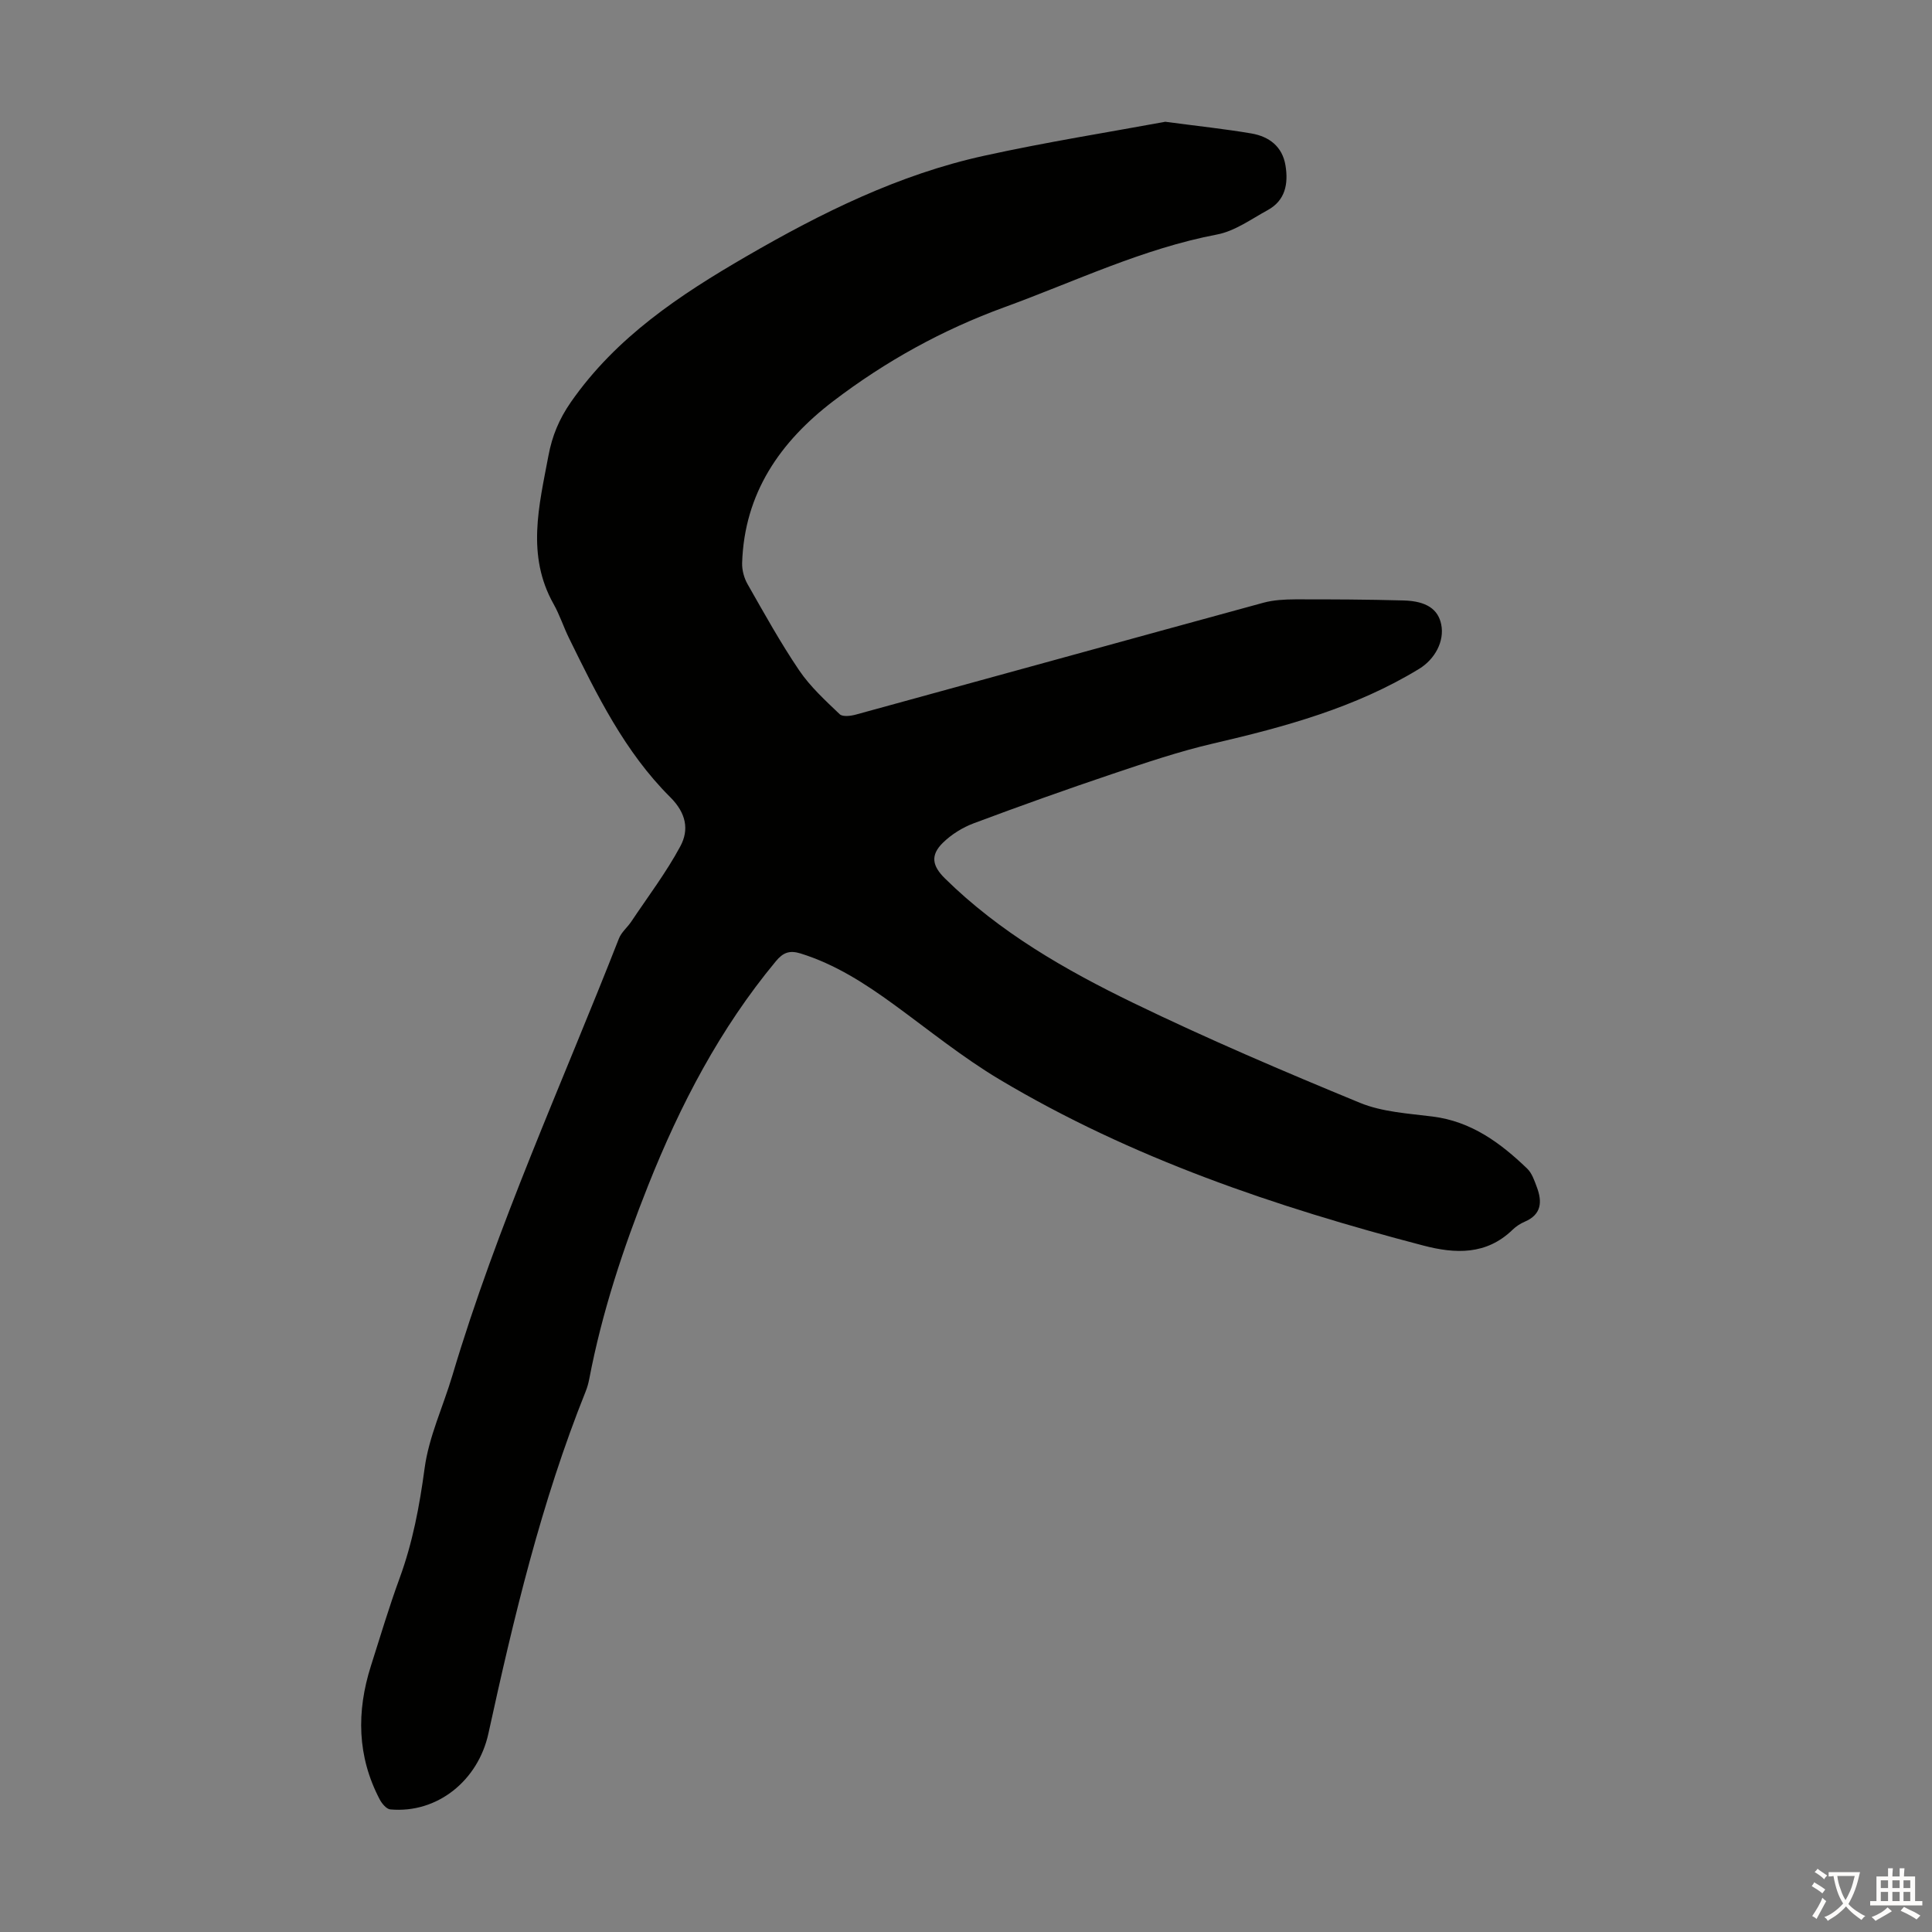 <svg enable-background="new 0 0 400 400" viewBox="0 0 400 400" xmlns="http://www.w3.org/2000/svg"><rect x="0" y="0" width="400" height="400" fill="#808080" stroke="none"/><path d="m241.26 25.21c6.98.93 12.43 1.5 17.82 2.42 3.67.63 6.43 2.69 7.07 6.65.61 3.76-.02 7.22-3.7 9.23-3.41 1.86-6.79 4.34-10.47 5.04-15.43 2.94-29.44 9.74-44.01 15.05-12.87 4.69-24.61 11.19-35.41 19.42-11.04 8.41-18.46 19.1-18.91 33.55-.04 1.46.4 3.11 1.13 4.38 3.43 6.02 6.8 12.11 10.68 17.84 2.29 3.38 5.41 6.23 8.39 9.08.6.58 2.28.37 3.34.08 28.13-7.7 56.24-15.48 84.38-23.16 2.1-.57 4.38-.69 6.58-.7 7.49-.01 14.98.02 22.47.23 4.74.13 7.14 1.84 7.77 4.97.7 3.45-1.28 7.17-4.56 9.18-13.18 8.05-27.8 12.02-42.67 15.47-7.06 1.64-13.96 3.98-20.84 6.29-9.63 3.24-19.2 6.66-28.71 10.22-2.33.87-4.64 2.31-6.41 4.05-2.64 2.6-2.17 4.8.44 7.37 11.33 11.16 24.95 18.96 39.03 25.79 15.37 7.45 31.11 14.17 46.9 20.67 4.63 1.9 9.98 2.2 15.05 2.84 8.01 1.01 14.03 5.45 19.57 10.78.98.94 1.49 2.47 1.99 3.81 1.14 3.03 1.01 5.68-2.5 7.18-.91.39-1.8.97-2.51 1.66-5.43 5.27-11.87 5.01-18.47 3.28-30.6-8-60.42-18.08-87.73-34.37-7.66-4.57-14.65-10.25-21.88-15.52-5.99-4.36-12.14-8.34-19.32-10.58-2.32-.72-3.65-.19-5.14 1.61-11.56 13.93-19.8 29.73-26.45 46.45-5.17 13.01-9.55 26.25-12.18 40.03-.17.87-.41 1.75-.74 2.57-9.19 22.9-14.89 46.81-20.14 70.83-2.13 9.75-10.58 16.6-20.31 15.72-.79-.07-1.73-1.19-2.18-2.04-4.7-8.93-4.84-18.21-1.84-27.66 1.93-6.07 3.75-12.18 5.94-18.16 2.71-7.39 4.13-14.96 5.18-22.77.88-6.54 3.84-12.79 5.75-19.21 9.23-31.03 22.72-60.44 34.49-90.49.51-1.29 1.74-2.28 2.54-3.47 3.45-5.17 7.24-10.16 10.17-15.61 1.84-3.43 1.22-6.86-2.1-10.17-9.41-9.36-15.2-21.2-20.97-32.96-1.13-2.31-1.92-4.79-3.18-7.03-5.66-10.07-3.01-20.33-1.07-30.66.77-4.13 2.21-7.62 4.67-11.16 9.39-13.47 22.56-22.18 36.36-30.18 15.53-9 31.57-16.95 49.22-20.81 12.86-2.83 25.89-4.89 37.47-7.03z" fill="#010100"/><g fill="#fcfbfa"><path d="m377.9 391.2c-.2.3-.4.5-.6.8-.7-.6-1.4-1-2.2-1.5.2-.3.4-.5.5-.8.6.4 1.4.8 2.3 1.5zm-1.8 6.1c-.2-.2-.5-.4-.9-.6.4-.6.8-1.2 1.2-1.9s.7-1.3.9-1.9c.3.3.5.5.8.7-.7 1.3-1.4 2.6-2 3.7zm2.2-9c-.3.3-.5.5-.6.8-.6-.6-1.3-1.1-2-1.5.3-.3.5-.5.6-.7.6.5 1.3.9 2 1.4zm.3.2v-.9h2 4.5c-.3 1.3-.6 2.5-1 3.6s-.9 2.1-1.4 3c.4.5 1 1 1.6 1.4s1.2.8 1.9 1.1c-.3.2-.5.4-.8.8-.4-.3-1-.7-1.6-1.2s-1.2-1.1-1.6-1.6c-.5.6-1.1 1.1-1.7 1.6s-1.4.9-2.1 1.4c-.1-.3-.3-.5-.7-.8.6-.2 1.2-.5 1.9-1s1.4-1.1 2-1.8c-.5-.8-.9-1.6-1.2-2.5s-.6-2-.8-3.2c-.4.1-.7.1-1 .1zm2.5 2.7c.3 1 .7 1.7 1 2.2.3-.5.6-1.1 1-2s.6-1.9.9-3h-3.2-.4c.1.9.3 1.8.7 2.8z"/><path d="m396.5 388.5v1.5 3.6h1.5v.9c-.4 0-1 0-1.7 0h-7.9c-.5 0-.9 0-1.2 0v-.9h1.3v-3.5c0-.7 0-1.2 0-1.6h2.4c0-.8 0-1.4 0-1.7h1c0 .3-.1.8-.1 1.7h1.5c0-.8 0-1.4 0-1.7h1c0 .3-.1.9-.1 1.7zm-8.2 9.2c-.2-.3-.5-.5-.8-.8.8-.3 1.4-.6 1.9-.9s1-.7 1.4-1.1c.3.3.6.5.9.8-1.6 1-2.8 1.6-3.4 2zm2.6-6.8v-1.6h-1.5v1.6zm0 2.7v-1.9h-1.5v1.9zm2.4-2.7v-1.6h-1.5v1.6zm0 2.7v-1.9h-1.5v1.9zm.2 2 .7-.8c.4.2.9.5 1.6.8s1.3.7 1.8 1c-.3.3-.5.5-.8.8-.4-.3-1.5-1-3.3-1.8zm2-4.7v-1.6h-1.4v1.6zm0 2.7v-1.9h-1.4v1.9z"/></g></svg>